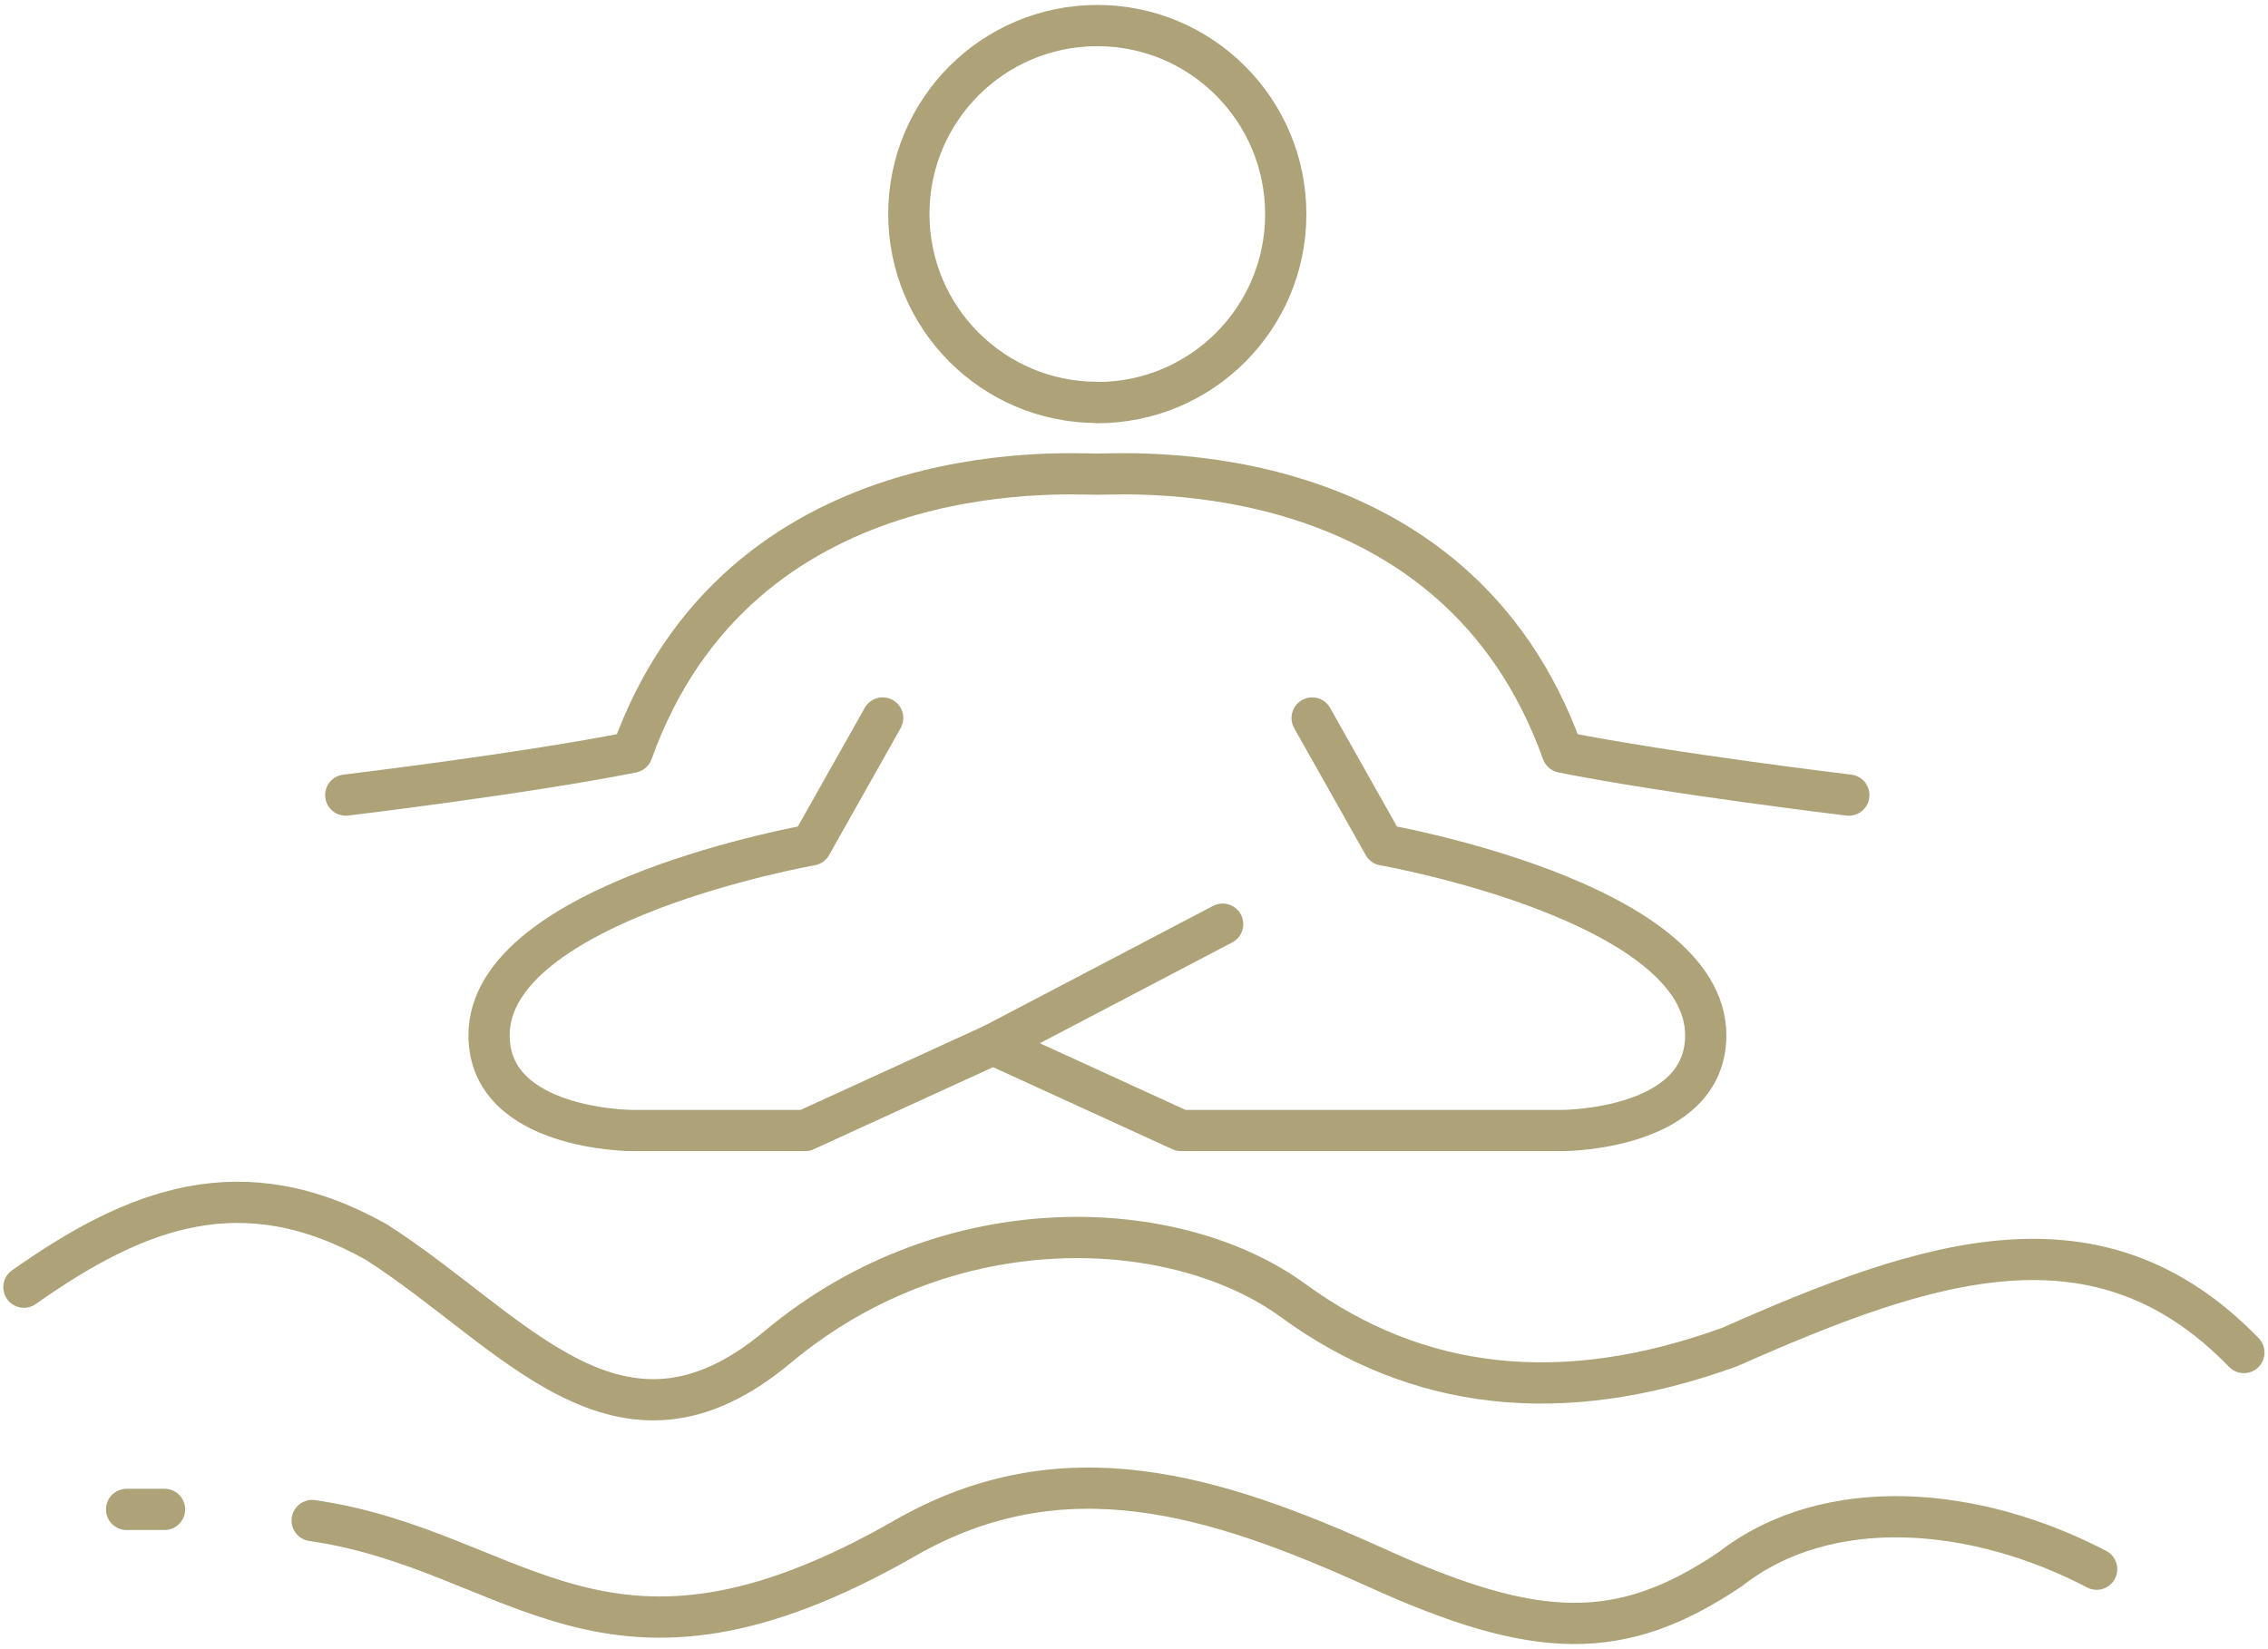 <?xml version="1.0" encoding="UTF-8"?>
<svg id="Vrstva_1" xmlns="http://www.w3.org/2000/svg" version="1.1" viewBox="0 0 110 80">
  <!-- Generator: Adobe Illustrator 29.4.0, SVG Export Plug-In . SVG Version: 2.1.0 Build 152)  -->
  <defs>
    <style>
      .st0 {
        fill: none;
        stroke: #aea278;
        stroke-linecap: round;
        stroke-linejoin: round;
        stroke-width: 2px;
      }
    </style>
  </defs>
  <g>
    <path class="st0" d="M1.16,62.44c5.43-3.83,10.57-5.85,17.09-2.19,6.71,4.29,11.76,11.54,19.47,5.09,8.38-7,19.39-6.35,25-2.25,5.98,4.36,13.01,5.22,21.18,2.25,9.62-4.26,17.87-7.02,24.93.27"/>
    <path class="st0" d="M15.14,73.76c10.08,1.46,14.13,9.24,28.76.85,7.67-4.4,14.99-2.12,22.85,1.44,7.72,3.5,11.82,3.68,17.17.07,4.74-3.7,11.9-3.07,17.77,0"/>
    <line class="st0" x1="7.98" y1="73.22" x2="6.14" y2="73.22"/>
  </g>
  <path class="st0" d="M63.64,34.83l3.47,6.16s15.62,2.73,15.62,9.23c0,4.62-6.94,4.62-6.94,4.62h-18.51l-9.11-4.17"/>
  <path class="st0" d="M42.81,34.83l-3.47,6.16s-15.62,2.73-15.62,9.23c0,4.62,6.94,4.62,6.94,4.62h8.39l9.11-4.17,11.14-5.84"/>
  <path class="st0" d="M16.77,38.57s8.68-1.04,13.89-2.08c5.21-14.53,20.83-13.49,22.56-13.49s17.36-1.04,22.56,13.49c5.21,1.04,13.89,2.08,13.89,2.08"/>
  <path class="st0" d="M53.22,19.53c5.05,0,9.14-4.09,9.14-9.14S58.27,1.24,53.22,1.24s-9.14,4.09-9.14,9.14,4.09,9.14,9.14,9.14Z"/>
</svg>